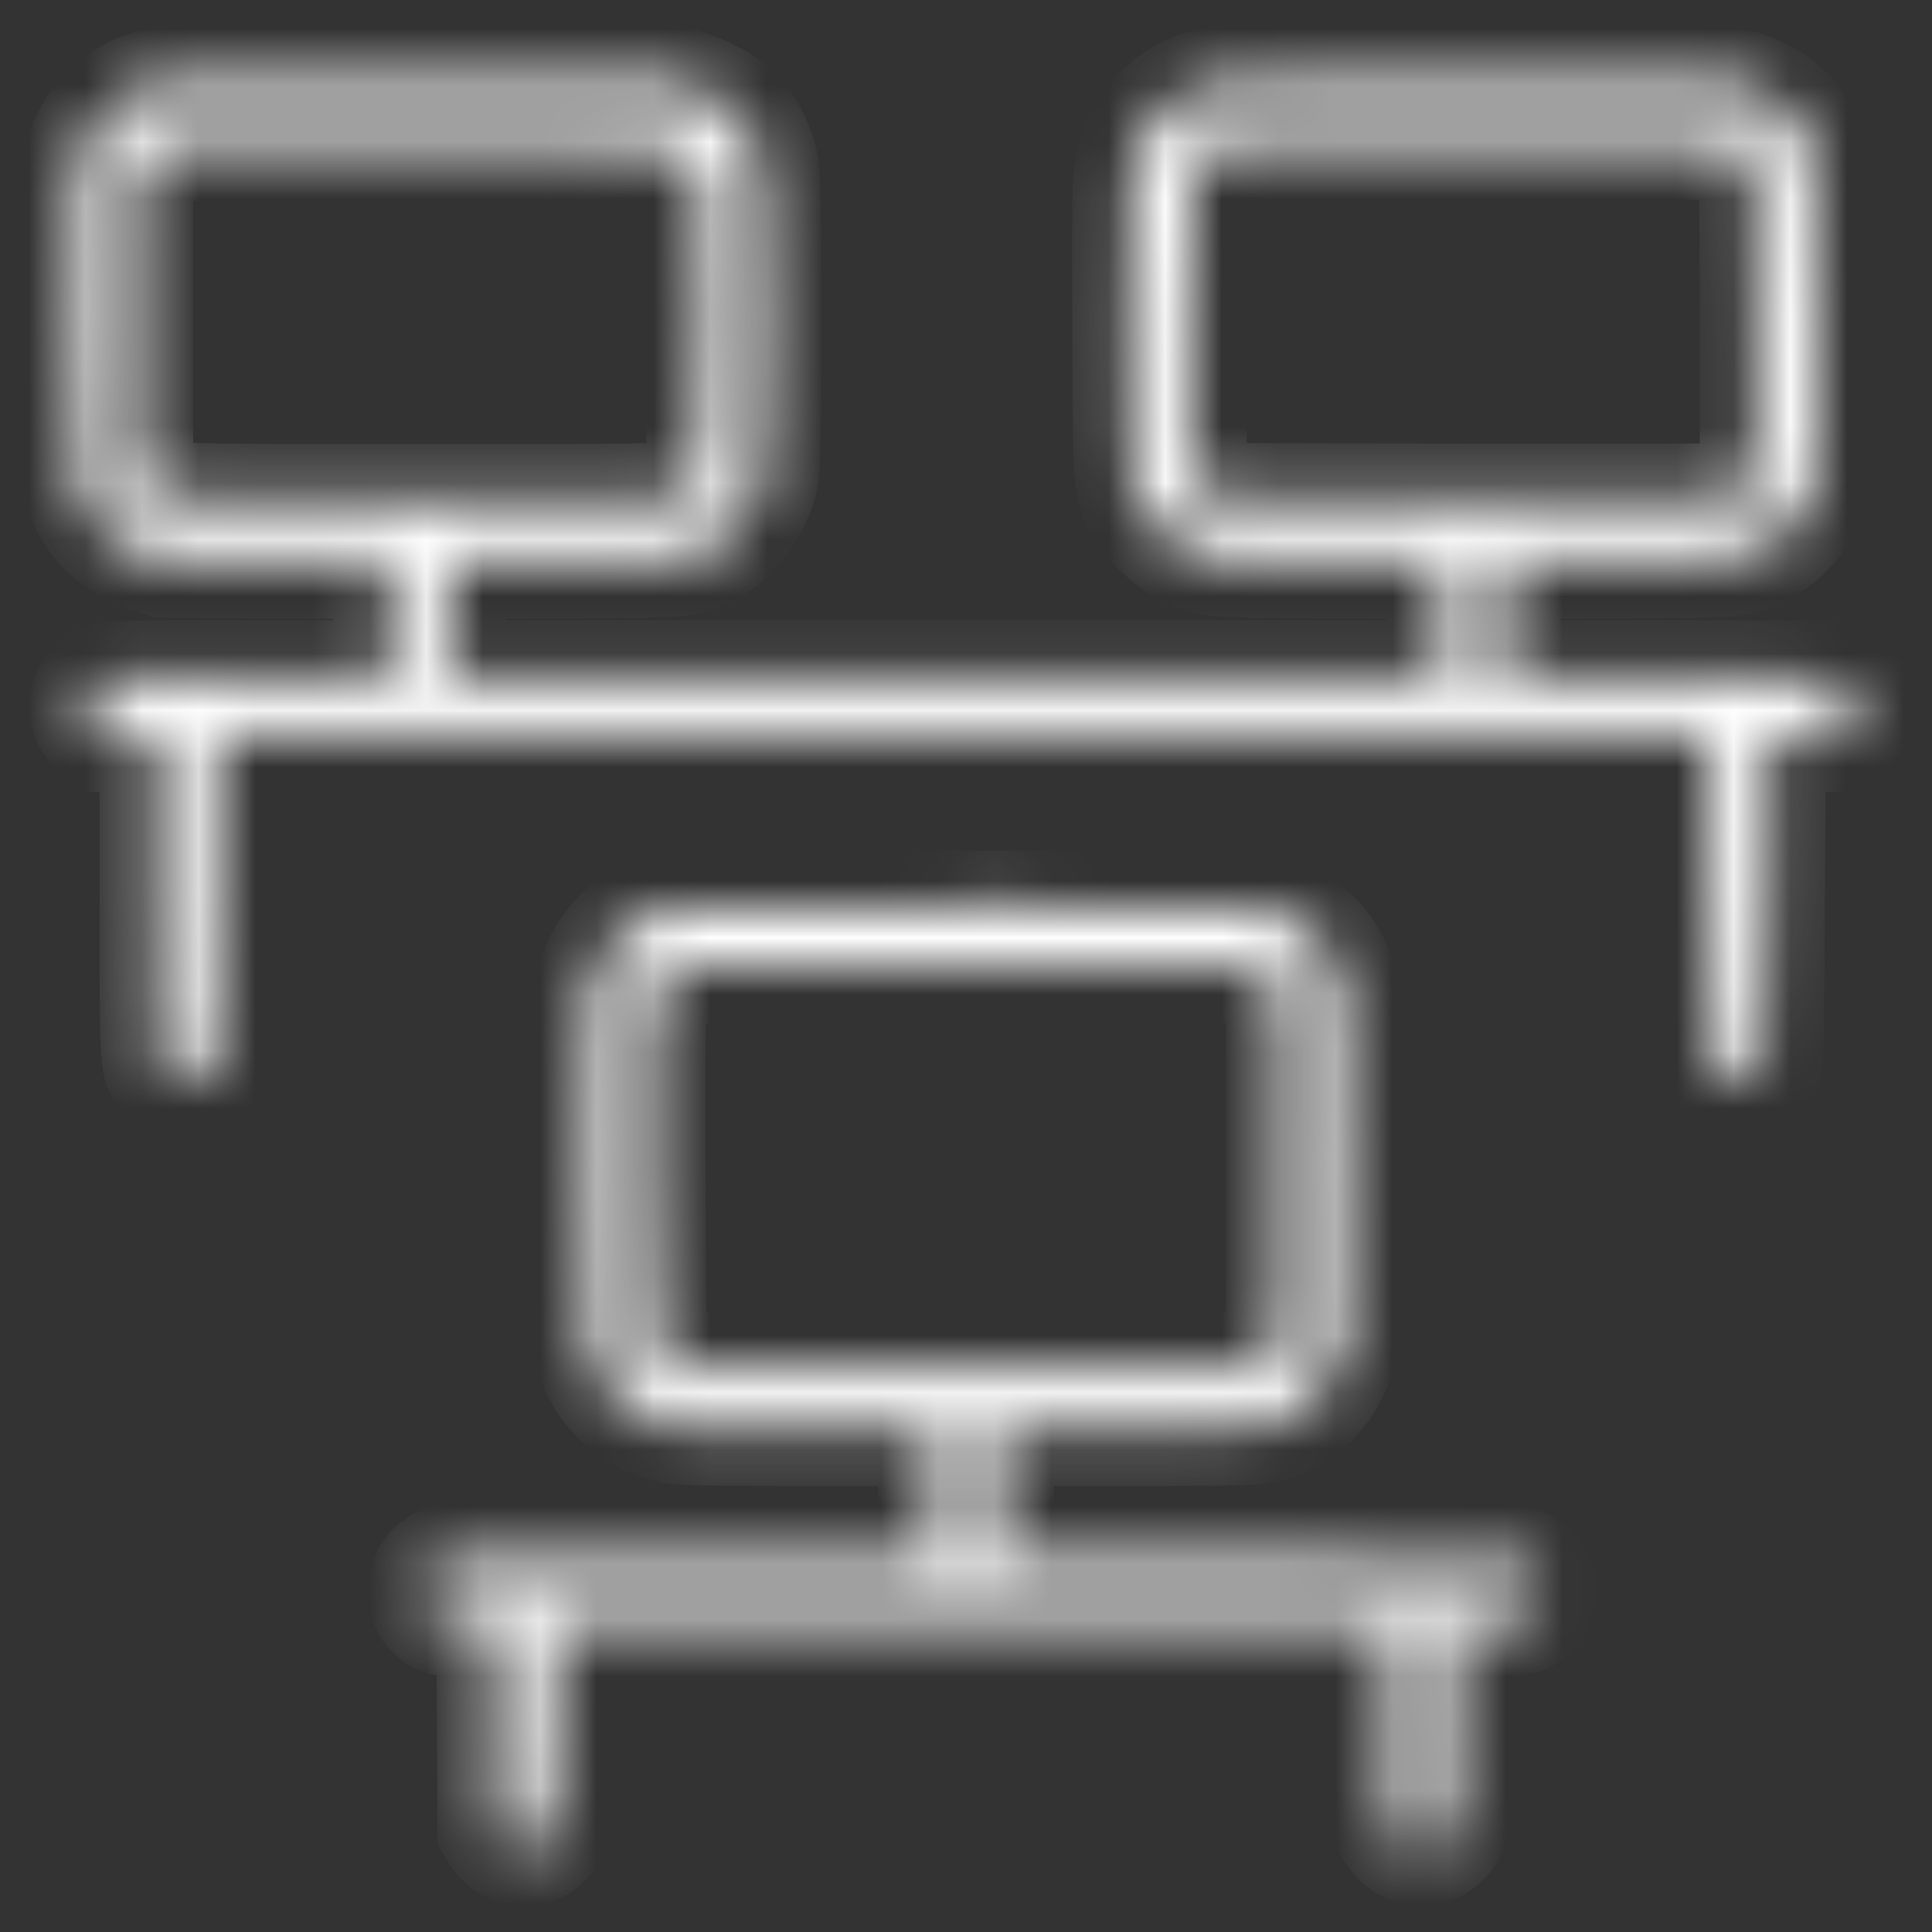 <?xml version="1.0" encoding="UTF-8"?>
<svg xmlns="http://www.w3.org/2000/svg" width="34" height="34" viewBox="0 0 34 34" fill="none">
  <rect x="0" y="0" width="34" height="34" fill="#333333" stroke="none"/>
  <g id="64px/Co-Working-Space-Monitors--Streamline-Ultimate">
    <g id="Vector">
      <mask id="path-1-inside-1_12781_35619" fill="white">
        <path fill-rule="evenodd" clip-rule="evenodd" d="M2.893 1.473C2.312 1.55 1.82 1.9 1.564 2.42C1.33 2.893 1.335 2.821 1.346 5.775C1.355 8.425 1.355 8.427 1.431 8.646C1.472 8.766 1.579 8.971 1.668 9.1C1.874 9.398 2.22 9.644 2.625 9.779L2.904 9.873L4.883 9.885L6.862 9.897V10.905V11.913H4.402C1.713 11.913 1.805 11.906 1.633 12.112C1.454 12.325 1.478 12.615 1.693 12.824L1.813 12.941L2.283 12.951L2.753 12.963V15.793C2.753 18.889 2.745 18.762 2.947 18.92C3.255 19.162 3.726 18.992 3.799 18.612C3.815 18.531 3.828 17.226 3.829 15.711L3.831 12.957H16.95H30.07L30.079 15.835C30.087 18.701 30.088 18.713 30.159 18.808C30.269 18.956 30.429 19.034 30.619 19.031C30.798 19.028 30.907 18.968 31.029 18.805C31.097 18.714 31.098 18.675 31.115 15.843L31.132 12.974L31.744 12.957C32.292 12.942 32.366 12.933 32.448 12.872C32.751 12.646 32.723 12.169 32.395 11.985C32.268 11.913 32.259 11.913 29.367 11.913H26.466V10.905V9.897L28.445 9.884C30.189 9.872 30.448 9.864 30.627 9.813C31.247 9.636 31.649 9.25 31.884 8.607L31.974 8.359V5.665C31.974 3.145 31.97 2.957 31.912 2.768C31.758 2.266 31.428 1.877 30.972 1.661C30.51 1.443 30.788 1.454 25.894 1.454C21.733 1.454 21.416 1.458 21.216 1.514C20.549 1.698 20.062 2.234 19.913 2.95C19.869 3.163 19.863 3.564 19.872 5.795C19.884 8.649 19.873 8.5 20.092 8.932C20.212 9.169 20.575 9.515 20.842 9.646C21.307 9.874 21.261 9.87 23.427 9.884L25.389 9.896V10.905V11.913H16.648H7.907V10.905V9.897L9.902 9.884C12.083 9.87 12.065 9.871 12.486 9.663C12.876 9.471 13.248 8.979 13.388 8.473C13.443 8.277 13.448 8.037 13.448 5.648C13.448 3.251 13.443 3.019 13.388 2.818C13.216 2.191 12.833 1.789 12.186 1.557L11.898 1.454L7.502 1.45C5.085 1.447 3.011 1.458 2.893 1.473ZM2.904 2.556C2.723 2.619 2.579 2.756 2.488 2.949L2.399 3.138V5.682V8.225L2.483 8.393C2.531 8.488 2.618 8.595 2.683 8.638C2.959 8.821 2.786 8.814 7.435 8.814C12.187 8.814 11.927 8.826 12.146 8.6C12.204 8.54 12.283 8.405 12.319 8.3C12.384 8.115 12.386 8.02 12.386 5.64C12.386 4.004 12.374 3.129 12.35 3.043C12.298 2.854 12.11 2.665 11.894 2.584C11.712 2.516 11.662 2.515 7.358 2.518C4.415 2.52 2.973 2.532 2.904 2.556ZM21.36 2.596C21.176 2.681 21.088 2.783 20.998 3.013C20.948 3.142 20.942 3.406 20.942 5.695V8.234L21.037 8.414C21.116 8.566 21.162 8.611 21.329 8.696L21.527 8.797L25.841 8.807C28.214 8.813 30.217 8.808 30.294 8.798C30.523 8.765 30.701 8.625 30.814 8.388L30.913 8.181V5.664C30.913 3.802 30.902 3.111 30.872 3.011C30.816 2.822 30.66 2.673 30.432 2.588L30.237 2.515L25.884 2.516L21.532 2.516L21.36 2.596ZM11.722 16.003C11.233 16.122 10.816 16.455 10.591 16.903C10.356 17.372 10.366 17.224 10.366 20.559C10.366 22.598 10.377 23.622 10.402 23.743C10.535 24.39 11.094 24.937 11.789 25.101C11.963 25.142 12.385 25.15 14.231 25.151L16.462 25.151V26.313V27.475H12.139H7.815L7.703 27.551C7.391 27.761 7.378 28.21 7.679 28.424C7.778 28.495 7.831 28.504 8.234 28.514L8.679 28.525L8.689 30.349L8.698 32.174L8.775 32.298C8.857 32.43 9.081 32.562 9.224 32.562C9.387 32.562 9.602 32.42 9.683 32.26C9.759 32.109 9.759 32.109 9.759 30.314V28.52H17.118H24.477L24.487 30.364L24.496 32.208L24.577 32.321C24.663 32.441 24.879 32.56 25.016 32.561C25.156 32.562 25.381 32.43 25.463 32.298L25.54 32.174L25.55 30.347L25.56 28.52H26.117C26.565 28.52 26.698 28.509 26.792 28.464C27.151 28.294 27.172 27.752 26.829 27.543C26.721 27.477 26.65 27.476 22.13 27.475L17.54 27.475V26.313V25.151H19.792C21.926 25.151 22.057 25.148 22.304 25.084C22.612 25.006 22.887 24.847 23.103 24.623C23.293 24.425 23.394 24.265 23.522 23.955L23.62 23.72L23.63 20.625C23.64 17.259 23.644 17.344 23.451 16.947C23.261 16.554 22.918 16.255 22.441 16.066L22.206 15.972L17.052 15.966C12.974 15.962 11.861 15.969 11.722 16.003ZM11.994 17.031C11.83 17.071 11.67 17.177 11.586 17.302C11.405 17.57 11.407 17.529 11.417 20.658C11.427 23.543 11.427 23.552 11.499 23.686C11.59 23.857 11.655 23.915 11.864 24.012L12.033 24.09L16.917 24.099C20.272 24.106 21.854 24.097 21.97 24.073C22.222 24.019 22.369 23.905 22.48 23.679L22.576 23.484V20.52V17.555L22.504 17.421C22.412 17.249 22.344 17.189 22.137 17.093L21.97 17.016L17.035 17.011C14.321 17.008 12.052 17.017 11.994 17.031Z"></path>
      </mask>
      <path fill-rule="evenodd" clip-rule="evenodd" d="M2.893 1.473C2.312 1.55 1.82 1.9 1.564 2.42C1.33 2.893 1.335 2.821 1.346 5.775C1.355 8.425 1.355 8.427 1.431 8.646C1.472 8.766 1.579 8.971 1.668 9.1C1.874 9.398 2.22 9.644 2.625 9.779L2.904 9.873L4.883 9.885L6.862 9.897V10.905V11.913H4.402C1.713 11.913 1.805 11.906 1.633 12.112C1.454 12.325 1.478 12.615 1.693 12.824L1.813 12.941L2.283 12.951L2.753 12.963V15.793C2.753 18.889 2.745 18.762 2.947 18.92C3.255 19.162 3.726 18.992 3.799 18.612C3.815 18.531 3.828 17.226 3.829 15.711L3.831 12.957H16.95H30.07L30.079 15.835C30.087 18.701 30.088 18.713 30.159 18.808C30.269 18.956 30.429 19.034 30.619 19.031C30.798 19.028 30.907 18.968 31.029 18.805C31.097 18.714 31.098 18.675 31.115 15.843L31.132 12.974L31.744 12.957C32.292 12.942 32.366 12.933 32.448 12.872C32.751 12.646 32.723 12.169 32.395 11.985C32.268 11.913 32.259 11.913 29.367 11.913H26.466V10.905V9.897L28.445 9.884C30.189 9.872 30.448 9.864 30.627 9.813C31.247 9.636 31.649 9.25 31.884 8.607L31.974 8.359V5.665C31.974 3.145 31.97 2.957 31.912 2.768C31.758 2.266 31.428 1.877 30.972 1.661C30.51 1.443 30.788 1.454 25.894 1.454C21.733 1.454 21.416 1.458 21.216 1.514C20.549 1.698 20.062 2.234 19.913 2.95C19.869 3.163 19.863 3.564 19.872 5.795C19.884 8.649 19.873 8.5 20.092 8.932C20.212 9.169 20.575 9.515 20.842 9.646C21.307 9.874 21.261 9.87 23.427 9.884L25.389 9.896V10.905V11.913H16.648H7.907V10.905V9.897L9.902 9.884C12.083 9.87 12.065 9.871 12.486 9.663C12.876 9.471 13.248 8.979 13.388 8.473C13.443 8.277 13.448 8.037 13.448 5.648C13.448 3.251 13.443 3.019 13.388 2.818C13.216 2.191 12.833 1.789 12.186 1.557L11.898 1.454L7.502 1.45C5.085 1.447 3.011 1.458 2.893 1.473ZM2.904 2.556C2.723 2.619 2.579 2.756 2.488 2.949L2.399 3.138V5.682V8.225L2.483 8.393C2.531 8.488 2.618 8.595 2.683 8.638C2.959 8.821 2.786 8.814 7.435 8.814C12.187 8.814 11.927 8.826 12.146 8.6C12.204 8.54 12.283 8.405 12.319 8.3C12.384 8.115 12.386 8.02 12.386 5.64C12.386 4.004 12.374 3.129 12.35 3.043C12.298 2.854 12.11 2.665 11.894 2.584C11.712 2.516 11.662 2.515 7.358 2.518C4.415 2.52 2.973 2.532 2.904 2.556ZM21.36 2.596C21.176 2.681 21.088 2.783 20.998 3.013C20.948 3.142 20.942 3.406 20.942 5.695V8.234L21.037 8.414C21.116 8.566 21.162 8.611 21.329 8.696L21.527 8.797L25.841 8.807C28.214 8.813 30.217 8.808 30.294 8.798C30.523 8.765 30.701 8.625 30.814 8.388L30.913 8.181V5.664C30.913 3.802 30.902 3.111 30.872 3.011C30.816 2.822 30.66 2.673 30.432 2.588L30.237 2.515L25.884 2.516L21.532 2.516L21.36 2.596ZM11.722 16.003C11.233 16.122 10.816 16.455 10.591 16.903C10.356 17.372 10.366 17.224 10.366 20.559C10.366 22.598 10.377 23.622 10.402 23.743C10.535 24.39 11.094 24.937 11.789 25.101C11.963 25.142 12.385 25.15 14.231 25.151L16.462 25.151V26.313V27.475H12.139H7.815L7.703 27.551C7.391 27.761 7.378 28.21 7.679 28.424C7.778 28.495 7.831 28.504 8.234 28.514L8.679 28.525L8.689 30.349L8.698 32.174L8.775 32.298C8.857 32.43 9.081 32.562 9.224 32.562C9.387 32.562 9.602 32.42 9.683 32.26C9.759 32.109 9.759 32.109 9.759 30.314V28.52H17.118H24.477L24.487 30.364L24.496 32.208L24.577 32.321C24.663 32.441 24.879 32.56 25.016 32.561C25.156 32.562 25.381 32.43 25.463 32.298L25.54 32.174L25.55 30.347L25.56 28.52H26.117C26.565 28.52 26.698 28.509 26.792 28.464C27.151 28.294 27.172 27.752 26.829 27.543C26.721 27.477 26.65 27.476 22.13 27.475L17.54 27.475V26.313V25.151H19.792C21.926 25.151 22.057 25.148 22.304 25.084C22.612 25.006 22.887 24.847 23.103 24.623C23.293 24.425 23.394 24.265 23.522 23.955L23.62 23.72L23.63 20.625C23.64 17.259 23.644 17.344 23.451 16.947C23.261 16.554 22.918 16.255 22.441 16.066L22.206 15.972L17.052 15.966C12.974 15.962 11.861 15.969 11.722 16.003ZM11.994 17.031C11.83 17.071 11.67 17.177 11.586 17.302C11.405 17.57 11.407 17.529 11.417 20.658C11.427 23.543 11.427 23.552 11.499 23.686C11.59 23.857 11.655 23.915 11.864 24.012L12.033 24.09L16.917 24.099C20.272 24.106 21.854 24.097 21.97 24.073C22.222 24.019 22.369 23.905 22.48 23.679L22.576 23.484V20.52V17.555L22.504 17.421C22.412 17.249 22.344 17.189 22.137 17.093L21.97 17.016L17.035 17.011C14.321 17.008 12.052 17.017 11.994 17.031Z" fill="white" stroke="white" stroke-width="2" mask="url(#path-1-inside-1_12781_35619)"></path>
    </g>
  </g>
</svg>
